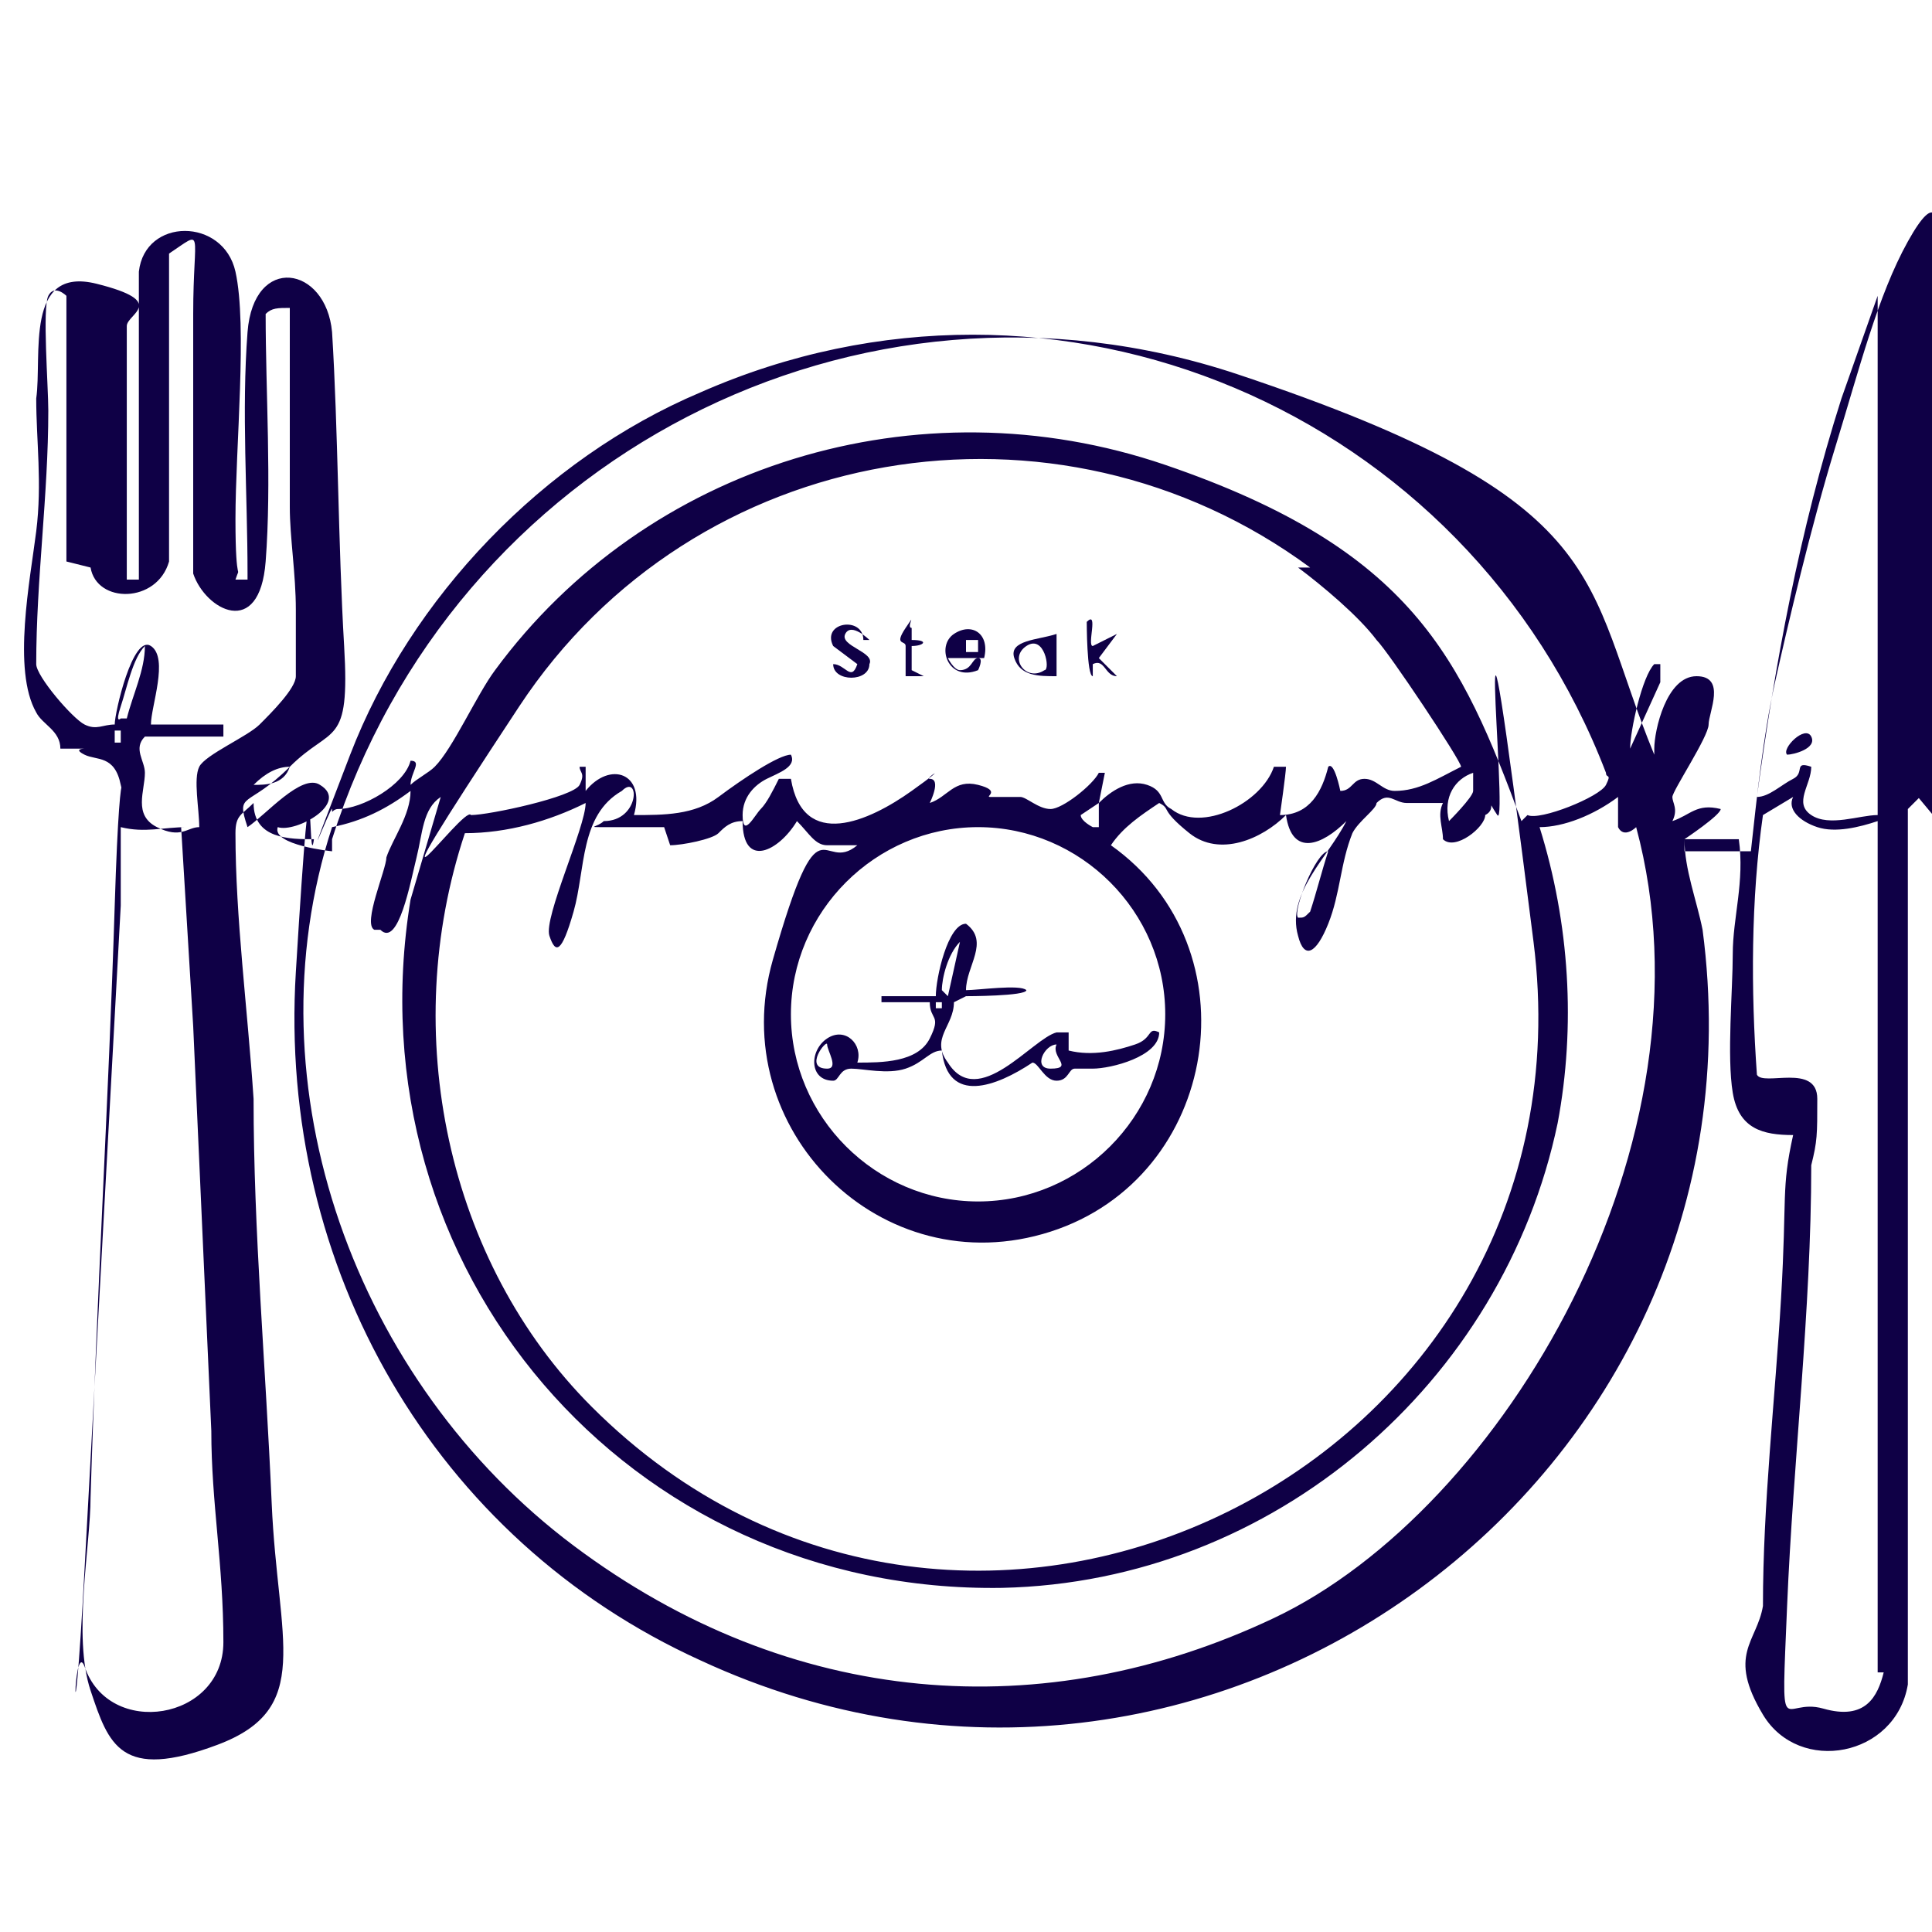 <?xml version="1.0" encoding="UTF-8"?>
<svg xmlns="http://www.w3.org/2000/svg" version="1.1" viewBox="0 0 32 32">
  <defs>
    <style>
      .cls-1 {
        fill: #0f0046;
      }
      @media (prefers-color-scheme: dark) {
        .cls-1 {
            fill: #fff;
        }
    }
    </style>
  </defs>
  <!-- Generator: Adobe Illustrator 28.7.6, SVG Export Plug-In . SVG Version: 1.2.0 Build 188)  -->
  <g>
    <g id="_レイヤー_1" data-name="レイヤー_1">
      <g>
        <path class="cls-1" d="M29.6,12.5c-.1-.1.3-.5.4-.3s-.3.3-.4.3Z"/>
        <g>
          <path class="cls-1" d="M31.6,13c.2,0,.3-.3.4,0l-.4.4v14.5c-.2,1.2-1.8,1.5-2.4.5s-.1-1.2,0-1.8c0-1.7.2-3.4.3-5.1s0-1.8.2-2.7h0c-.5,0-.9-.1-1-.7s0-1.7,0-2.3.2-1.2.1-1.9c0,0,0,0,0,0h-.9c0,.5.2,1,.3,1.5,1.2,9.1-8.2,16-16.6,12.1-4.4-2-7-6.5-6.7-11.4s.2-1.5.3-2.2c-.4,0-1,0-1-.6-.2.2-.3.2-.3.5,0,1.4.2,2.9.3,4.4,0,2.2.2,4.4.3,6.7s.7,3.4-.9,4-1.8,0-2.1-.9,0-2.4,0-3.2c.1-3.3.3-6.6.4-9.8s.2-1.5.1-2-.4-.4-.6-.5,0-.1,0-.1c-.1,0-.3,0-.4,0,0-.3-.3-.4-.4-.6-.4-.7-.1-2.2,0-3s0-1.5,0-2.2c.1-.7-.2-2.2,1-1.9s.5.5.5.7v4.2h.2s0-.1,0-.1v-5c.1-.9,1.4-.9,1.6,0s0,2.9,0,4.1.1.7,0,1h.2s0-.1,0-.1c0-1.3-.1-2.7,0-4s1.3-1.1,1.4,0c.1,1.6.1,3.5.2,5.2s-.2,1.3-.9,2-.9.4-.7,1c.3-.2.9-.9,1.2-.7.5.3-.4.8-.7.7-.1.3.9.4.9.4,0,0,0-.2,0-.2,2-6.3,8.7-9.8,15-7.7s5.7,3.4,6.9,6.3c0,0,0,0,0-.1,0-.3.2-1.2.7-1.2s.2.6.2.8-.6,1.1-.6,1.2.1.2,0,.4c.3-.1.4-.3.8-.2h0c0,.1-.6.5-.6.5v.2h1.1c.1-.9.2-1.9.4-2.8s.6-2.6,1-3.9.7-2.5,1.2-3.4.5-.3.5-.1v9.7ZM1.1,9.3v-4.4c0,0-.2-.2-.3,0s0,1.5,0,1.9c0,1.4-.2,2.8-.2,4.2,0,.2.6.9.8,1s.3,0,.5,0c0-.2.3-1.5.6-1.3s0,1,0,1.3h1.2v.2s-1.3,0-1.3,0c-.2.2,0,.4,0,.6,0,.3-.2.7.2.9s.5,0,.7,0c0-.3-.1-.8,0-1s.8-.5,1-.7.6-.6.6-.8,0-.8,0-1.1c0-.6-.1-1.2-.1-1.7,0-1.1,0-2.2,0-3.3-.2,0-.3,0-.4.1,0,1.3.1,2.8,0,4.1s-1,.8-1.2.2c0-1.4,0-2.9,0-4.3s.2-1.4-.4-1v5.1c-.2.7-1.2.7-1.3.1ZM31.1,13.4V4.9l-.6,1.7c-.7,2.2-1.1,4.4-1.4,6.6.2,0,.4-.2.6-.3s0-.3.3-.2c0,.3-.3.6,0,.8s.8,0,1.1,0ZM25.3,13.5c.2.1,1.2-.3,1.3-.5s0-.1,0-.2c-2.3-6-9.1-8.9-15-6.3-2.6,1.1-4.8,3.4-5.8,6s-.3.8-.3.9,0,0,.1,0c.4,0,1.1-.4,1.2-.8.2,0,0,.2,0,.4.1-.1.3-.2.4-.3.3-.3.7-1.2,1-1.6,2.5-3.4,7-4.8,11.1-3.4s4.9,3.2,5.9,5.9ZM21.7,9.4c-4.2-3.1-10.2-2.1-13.1,2.3s-.9,1.6-.8,1.8c.3,0,1.7-.3,1.8-.5s0-.2,0-.3h.1s0,.4,0,.4c.4-.5,1-.3.8.4.5,0,1,0,1.4-.3s1-.7,1.2-.7c.1.2-.2.3-.4.4s-.4.3-.4.6c0,.4.2,0,.3-.1s.2-.3.3-.5h.2c.2,1.2,1.3.7,2,.2s.2-.2.3-.2c.2,0,0,.4,0,.4.3-.1.4-.4.8-.3s.1.2.2.2.4,0,.5,0,.3.2.5.2.7-.4.8-.6h.1c0,0-.1.5-.1.5.2-.2.5-.4.8-.3s.2.3.4.4c.5.4,1.5-.1,1.7-.7h.2c0,.1-.1.8-.1.8.5,0,.7-.4.8-.8.1-.1.2.4.2.4.2,0,.2-.2.4-.2s.3.2.5.2c.4,0,.7-.2,1.1-.4,0-.1-1.2-1.9-1.4-2.1-.3-.4-.9-.9-1.3-1.2ZM2.1,11.9c.1-.4.3-.8.3-1.2-.2.2-.3.7-.4,1s0,.2,0,.2ZM27.6,11c0,0-.1,0-.2,0-.2.2-.4,1.1-.4,1.4l.5-1.1v-.3ZM2,12.1h-.1s0,.2,0,.2h.1c0,0,0-.2,0-.2ZM4.8,12.7c-.2,0-.4.1-.6.3.2,0,.5,0,.6-.3ZM24.4,12.8c-.3.1-.5.4-.4.8,0,0,.4-.4.4-.5,0-.1,0-.1,0-.3ZM11,13.7c-.3,0-.7,0-1,0s-.1,0,0-.1c.6,0,.6-.8.3-.5-.7.4-.6,1.3-.8,2s-.3.7-.4.4.6-1.8.6-2.2c-.6.3-1.3.5-2,.5-1.1,3.3-.3,7.1,2.1,9.5,6.2,6.2,16.7,1,15.6-7.7s-.4-1.8-.6-2.1,0-.1-.2,0c0,.2-.5.6-.7.4,0-.2-.1-.4,0-.6-.2,0-.4,0-.6,0s-.3-.2-.5,0c0,.1-.3.3-.4.5-.2.5-.2,1-.4,1.5s-.4.6-.5.2c-.2-.7.5-1.3.8-1.9-.4.4-.9.6-1-.1-.4.4-1.1.7-1.6.3s-.3-.4-.5-.5c-.3.2-.6.4-.8.7,2.4,1.7,1.8,5.5-1,6.4s-5.4-1.7-4.6-4.5.8-1.4,1.4-1.9c-.2,0-.3,0-.5,0s-.3-.2-.5-.4c-.3.5-.9.8-.9,0-.2,0-.3.1-.4.2s-.6.2-.8.2ZM6.2,15.4c-.2-.1.2-1,.2-1.2.1-.3.4-.7.4-1.1-.4.3-.8.5-1.3.6-1.4,4.3.4,9.2,4,11.9s7.8,3,11.6,1.2,7.4-7.9,6-13.1c0,0-.2.2-.3,0v-.5c-.4.3-.9.5-1.3.5.5,1.6.6,3.3.3,4.9-.9,4.3-4.7,7.6-9.2,7.7-6.2.1-10.8-5.3-9.8-11.4l.5-1.7c-.3.2-.3.6-.4,1s-.3,1.5-.6,1.2ZM18.2,13.7v-.4c0,0-.3.2-.3.2h0c0,.1.2.2.2.2ZM31.1,27.7v-14.1c-.3.1-.7.2-1,.1s-.5-.3-.4-.5l-.5.3c-.2,1.4-.2,2.9-.1,4.3.1.2,1-.2,1,.4s0,.7-.1,1.1c0,2.4-.3,4.9-.4,7.3s-.1,1.5.6,1.7.9-.2,1-.6ZM3.1,13.7c-.4,0-.7.1-1.1,0,0,.4,0,.9,0,1.3-.2,3.7-.4,7.3-.6,11s-.2,1.1,0,1.6c.4,1.2,2.3.9,2.3-.4s-.2-2.3-.2-3.5c-.1-2.2-.2-4.5-.3-6.7l-.2-3.3ZM19.3,16.8c0-1.7-1.4-3.1-3.1-3.1s-3.1,1.4-3.1,3.1,1.4,3.1,3.1,3.1,3.1-1.4,3.1-3.1ZM21.5,15.2c.1,0,.1,0,.2-.1.1-.3.2-.7.3-1-.2,0-.6,1-.5,1.1Z"/>
          <path class="cls-1" d="M16.3,10.9h-.6c0,0,.1.2.2.2.2,0,.2-.2.3-.2s0,.2,0,.2c-.5.2-.7-.4-.4-.6s.6,0,.5.4ZM16.2,10.8v-.2h-.2v.2c0,0,.2,0,.2,0Z"/>
          <path class="cls-1" d="M17.5,10.5v.7c-.3,0-.6,0-.7-.3s.4-.3.7-.4ZM17.3,11.1c.1,0,0-.6-.3-.4s0,.6.3.4Z"/>
          <path class="cls-1" d="M14.4,10.6c0,0-.3-.3-.4-.1s.5.3.4.5c0,.3-.6.3-.6,0,.2,0,.3.3.4,0l-.4-.3c-.2-.4.5-.5.5-.1Z"/>
          <path class="cls-1" d="M18,10.3c.2-.2,0,.4.1.4l.4-.2-.3.4.3.3c-.2,0-.2-.3-.4-.2v.2c-.1,0-.1-.9-.1-.9Z"/>
          <path class="cls-1" d="M15.1,10.4v.2c.3,0,.2.1,0,.1v.4s.2.1.2.1h-.3c0-.2,0-.4,0-.5s-.2,0,0-.3,0,0,.1,0Z"/>
          <path class="cls-1" d="M15.8,16.6c0,.4-.4.6-.1,1,.5.8,1.4-.4,1.8-.5s0,0,0,0c0,0,.1,0,.2,0v.3c.4.1.8,0,1.1-.1s.2-.3.4-.2c0,.4-.8.6-1.1.6s-.3,0-.3,0c-.1,0-.1.2-.3.2s-.3-.3-.4-.3c-.6.4-1.4.7-1.5-.2-.2,0-.3.2-.6.3-.3.1-.7,0-.9,0s-.2.2-.3.2c-.4,0-.4-.5-.1-.7s.6.1.5.4c.4,0,1,0,1.2-.4s0-.3,0-.6h-.8c0,0,0-.1,0-.1h.9c0-.3.2-1.2.5-1.2.4.3,0,.7,0,1.1.2,0,.9-.1,1,0h0c0,.1-1,.1-1,.1ZM15.7,16.5l.2-.9c-.2.2-.3.6-.3.8s0,0,0,0ZM15.6,16.6h-.1s0,.1,0,.1h.1ZM13.7,17.3c0-.1-.4.4,0,.4.2,0,0-.3,0-.4ZM17.5,17.3c-.2,0-.4.4-.1.4.4,0,0-.2.1-.4Z"/>
        </g>
      </g>
    </g>
  </g>
</svg>